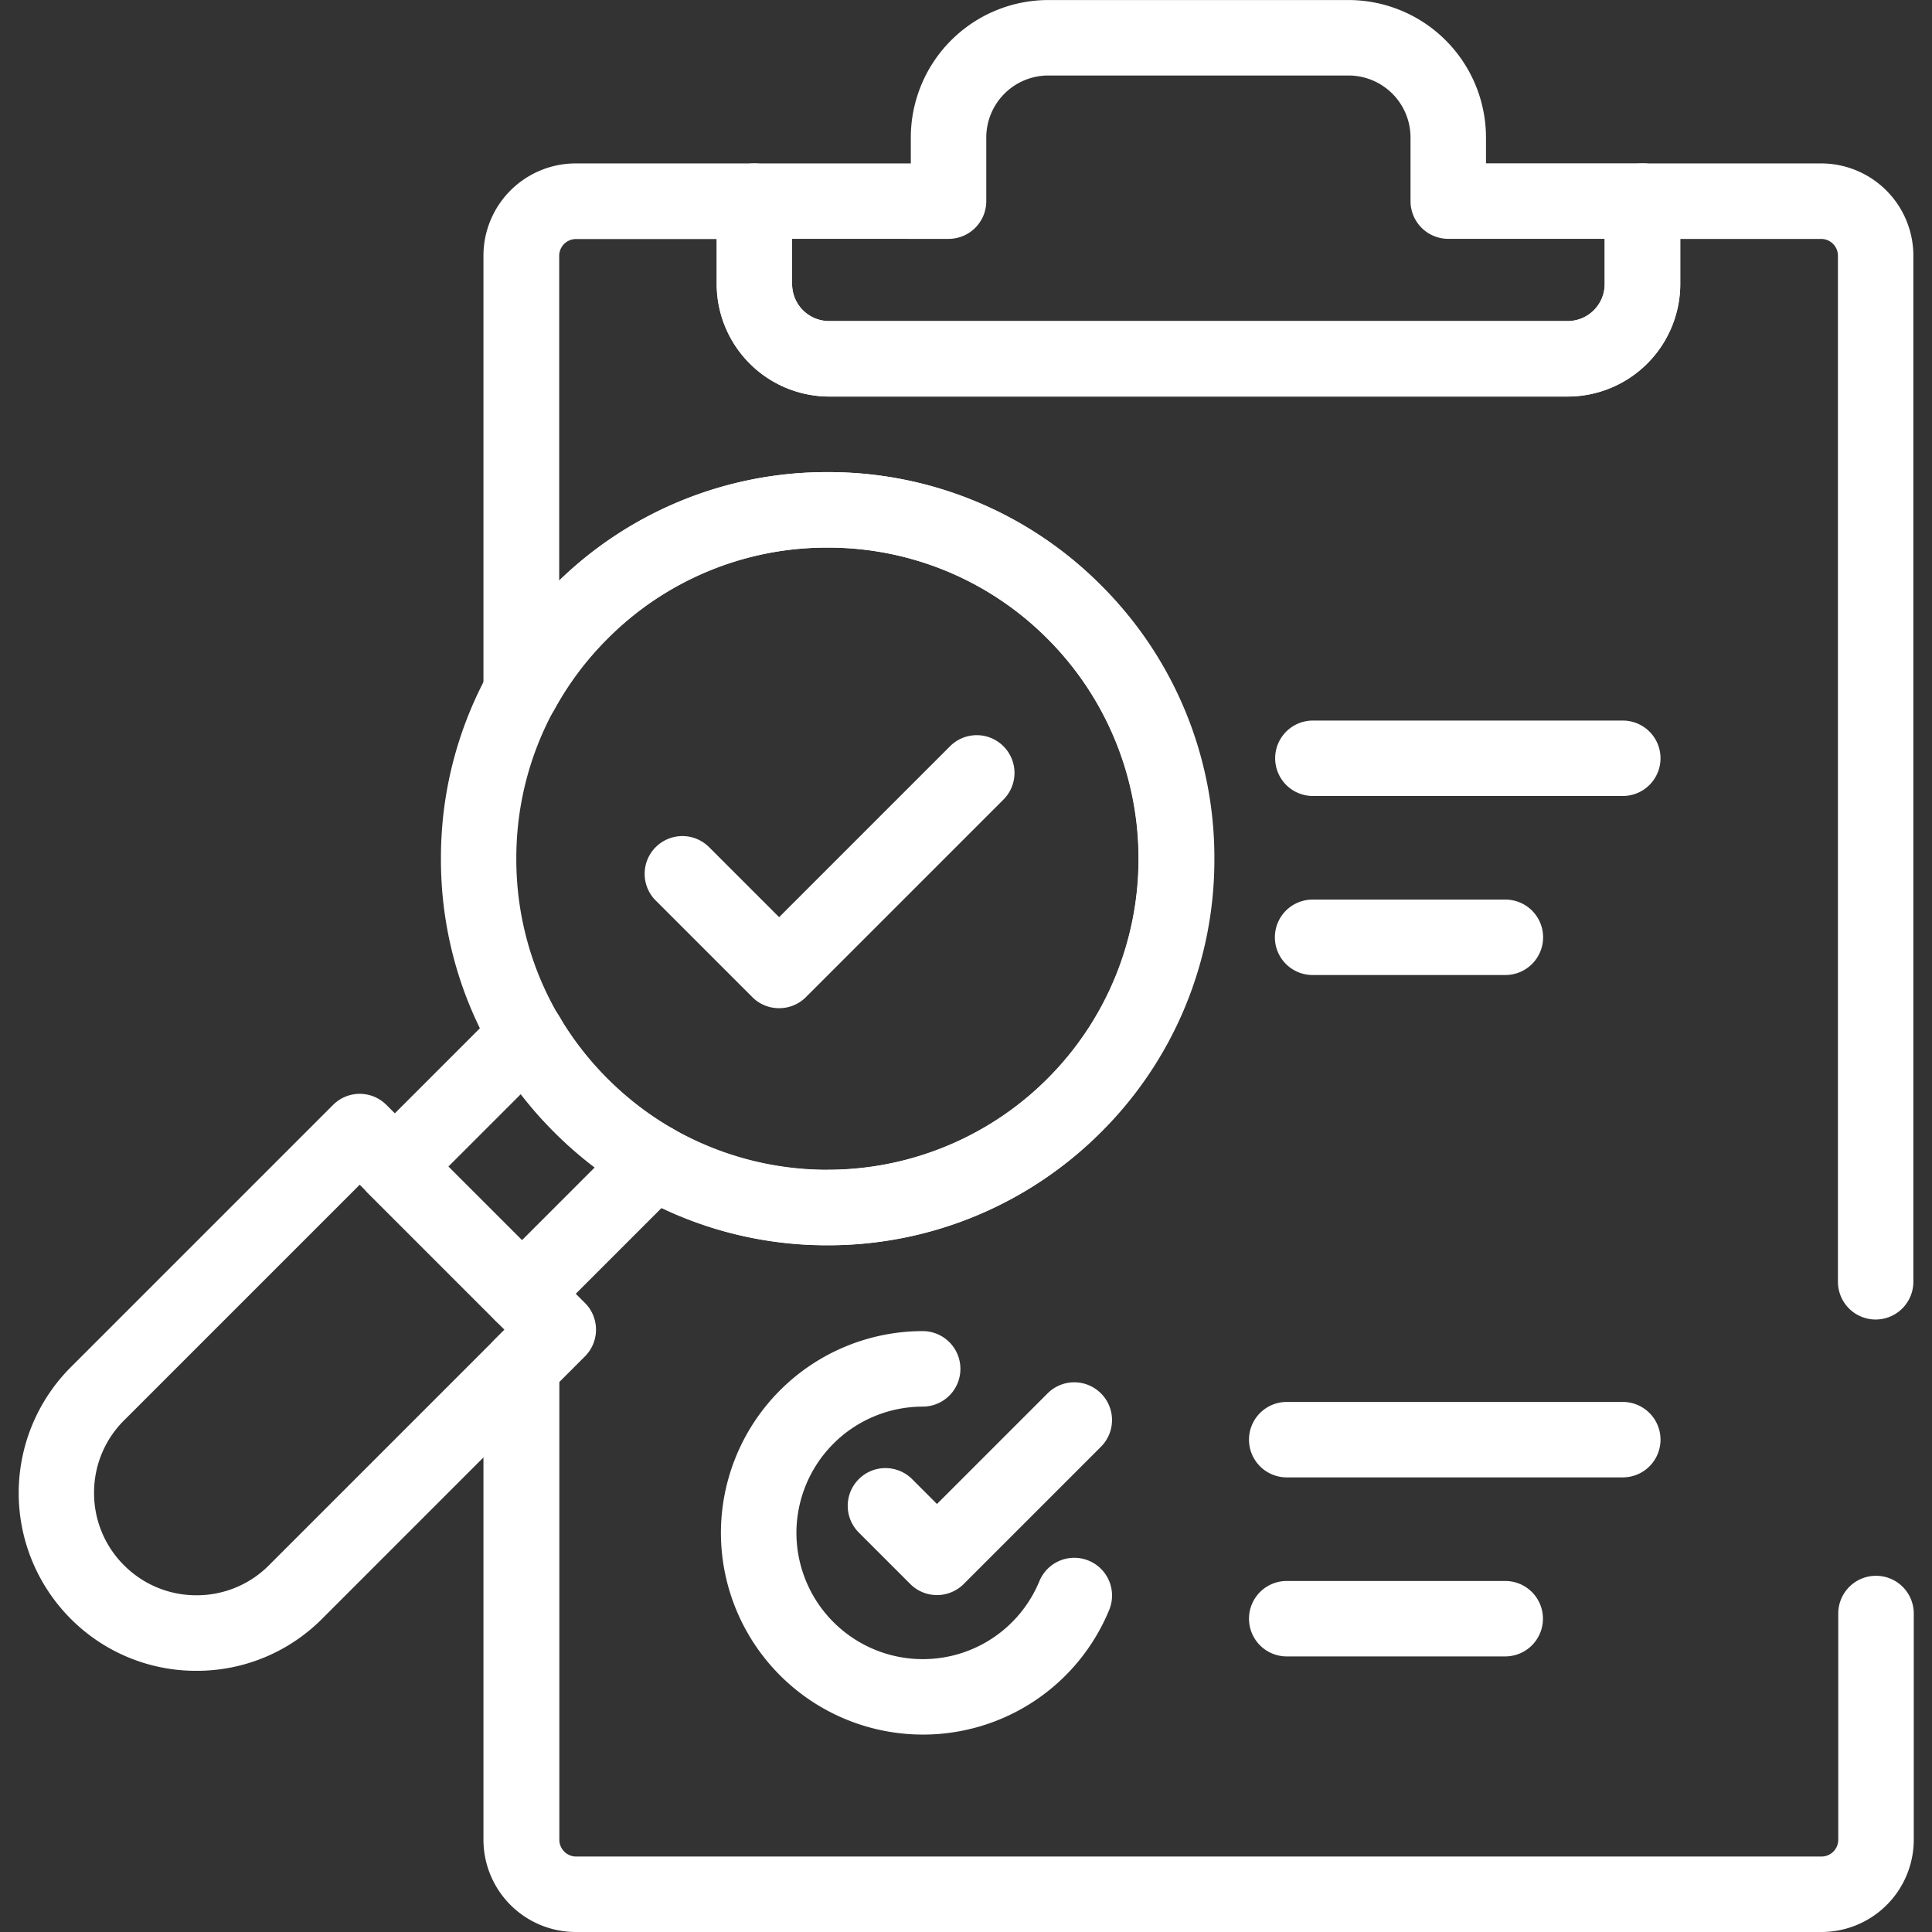 <svg xmlns="http://www.w3.org/2000/svg" xmlns:xlink="http://www.w3.org/1999/xlink" width="48" height="48" viewBox="0 0 48 48"><rect x="0" y="0" width="48" height="48" fill="#333333" stroke="none"/><defs><clipPath id="clip-path"><path id="Path_37179" data-name="Path 37179" d="M0-682.665H48v48H0Z" transform="translate(0 682.665)" fill="none"></path></clipPath></defs><g id="Contr&#xF4;le_qualit&#xE9;_" data-name="Contr&#xF4;le qualit&#xE9; " transform="translate(0 -0.002)"><g id="Group_39517" data-name="Group 39517" transform="translate(0 0.002)" clip-path="url(#clip-path)"><path id="Path_37164" data-name="Path 37164" d="M-237.364-61.206h-18.351A2.8,2.8,0,0,1-258.509-64v-2.06a.937.937,0,0,1,.938-.937h3.887v-.645a3.418,3.418,0,0,1,3.414-3.414h7.462a3.418,3.418,0,0,1,3.414,3.414V-67h3.887a.938.938,0,0,1,.938.937V-64A2.8,2.8,0,0,1-237.364-61.206Zm-19.27-3.917V-64a.92.92,0,0,0,.919.919h18.351a.92.92,0,0,0,.919-.919v-1.123h-3.887a.938.938,0,0,1-.937-.937v-1.582a1.541,1.541,0,0,0-1.539-1.539h-7.462a1.541,1.541,0,0,0-1.539,1.539v1.582a.938.938,0,0,1-.937.938Z" transform="translate(276.313 71.057)" fill="#fff"></path><path id="Path_37165" data-name="Path 37165" d="M-13.187-12.866a.884.884,0,0,1-.75-.407l-.009-.014h0l-.065-.105a.95.95,0,0,1,.308-1.293.926.926,0,0,1,1.277.29l.024.038h0l.037.062h0a.966.966,0,0,1-.3,1.277A.974.974,0,0,1-13.187-12.866Z" transform="translate(26.299 39.614)" fill="#fff"></path><path id="Path_37166" data-name="Path 37166" d="M-458.666-468.439h-30.942a2.294,2.294,0,0,1-2.291-2.291v-11.763a.938.938,0,0,1,.275-.663l.248-.248-.23-.23a.937.937,0,0,1-.275-.663.937.937,0,0,1,.275-.663l3.285-3.285a.937.937,0,0,1,1.129-.15,7.742,7.742,0,0,0,9.307-1.245,7.678,7.678,0,0,0,2.264-5.465,7.678,7.678,0,0,0-2.264-5.465,7.68,7.68,0,0,0-5.466-2.264,7.677,7.677,0,0,0-5.465,2.264,7.7,7.7,0,0,0-1.322,1.763.938.938,0,0,1-1.055.46.937.937,0,0,1-.706-.909v-10.832a2.294,2.294,0,0,1,2.291-2.291h4.44a.938.938,0,0,1,.938.938v2.061a.92.92,0,0,0,.919.919h18.35a.92.92,0,0,0,.919-.919v-2.061a.938.938,0,0,1,.938-.938h4.44a2.294,2.294,0,0,1,2.291,2.291v25.494a.938.938,0,0,1-.937.938.938.938,0,0,1-.937-.937v-25.494a.417.417,0,0,0-.416-.416h-3.5v1.123a2.8,2.8,0,0,1-2.794,2.794h-18.35a2.8,2.8,0,0,1-2.794-2.794V-510.5h-3.5a.417.417,0,0,0-.416.416v8.075a9.537,9.537,0,0,1,6.673-2.7,9.542,9.542,0,0,1,6.792,2.814,9.541,9.541,0,0,1,2.813,6.791,9.541,9.541,0,0,1-2.813,6.791,9.616,9.616,0,0,1-6.8,2.811,9.563,9.563,0,0,1-4.119-.929l-2.135,2.135.229.229a.938.938,0,0,1,0,1.326l-.636.636v11.375a.417.417,0,0,0,.416.416h30.942a.417.417,0,0,0,.416-.416v-5.622a.938.938,0,0,1,.938-.937.938.938,0,0,1,.938.938v5.622A2.294,2.294,0,0,1-458.666-468.439Z" transform="translate(503.91 516.439)" fill="#fff"></path><path id="Path_37167" data-name="Path 37167" transform="translate(28.074 4.925)" fill="#fff"></path><path id="Path_37168" data-name="Path 37168" d="M-119.842-83.406a5.018,5.018,0,0,1-5.012-5.012,5.018,5.018,0,0,1,5.012-5.012.937.937,0,0,1,.938.938.937.937,0,0,1-.937.938,3.141,3.141,0,0,0-3.137,3.137,3.141,3.141,0,0,0,3.137,3.137,3.13,3.13,0,0,0,2.9-1.939.938.938,0,0,1,1.225-.508.937.937,0,0,1,.508,1.225A5,5,0,0,1-119.842-83.406Z" transform="translate(142.765 126.501)" fill="#fff"></path><path id="Path_37169" data-name="Path 37169" d="M-4.693-11.458h-7.7a.937.937,0,0,1-.937-.937.937.937,0,0,1,.937-.937h7.7a.937.937,0,0,1,.937.937A.937.937,0,0,1-4.693-11.458Z" transform="translate(45.011 31.234)" fill="#fff"></path><path id="Path_37170" data-name="Path 37170" d="M-7.61-11.458H-12.4a.937.937,0,0,1-.937-.937.937.937,0,0,1,.937-.937H-7.61a.937.937,0,0,1,.937.937A.937.937,0,0,1-7.61-11.458Z" transform="translate(45.011 35.682)" fill="#fff"></path><path id="Path_37171" data-name="Path 37171" d="M-4.05-11.458H-12.4a.937.937,0,0,1-.937-.937.937.937,0,0,1,.937-.937H-4.05a.937.937,0,0,1,.937.937A.937.937,0,0,1-4.05-11.458Z" transform="translate(44.368 48.163)" fill="#fff"></path><path id="Path_37172" data-name="Path 37172" d="M-6.967-11.458H-12.4a.937.937,0,0,1-.937-.937.937.937,0,0,1,.937-.937h5.429a.937.937,0,0,1,.937.938A.937.937,0,0,1-6.967-11.458Z" transform="translate(44.368 52.611)" fill="#fff"></path><path id="Path_37173" data-name="Path 37173" d="M-11.116-38.363a.935.935,0,0,1-.663-.275l-1.279-1.279a.938.938,0,0,1,0-1.326.937.937,0,0,1,1.326,0l.617.617,2.748-2.748a.937.937,0,0,1,1.326,0,.937.937,0,0,1,0,1.326l-3.411,3.411A.935.935,0,0,1-11.116-38.363Z" transform="translate(34.394 77.992)" fill="#fff"></path><path id="Path_37174" data-name="Path 37174" transform="translate(46.6 35.981)" fill="#fff"></path><path id="Path_37175" data-name="Path 37175" d="M-182.026-83.317a.935.935,0,0,1,.663.275l4.922,4.921a.938.938,0,0,1,.275.663.937.937,0,0,1-.275.663l-6.518,6.519a4.389,4.389,0,0,1-3.124,1.294,4.389,4.389,0,0,1-3.124-1.294,4.423,4.423,0,0,1,0-6.247l6.518-6.518A.935.935,0,0,1-182.026-83.317Zm3.6,5.858-3.6-3.6-5.855,5.855a2.526,2.526,0,0,0-.745,1.8,2.526,2.526,0,0,0,.745,1.8,2.526,2.526,0,0,0,1.8.745,2.526,2.526,0,0,0,1.8-.745Z" transform="translate(190.963 110.493)" fill="#fff"></path><path id="Path_37176" data-name="Path 37176" d="M-55.632-13.333a.938.938,0,0,1,.119.008.938.938,0,0,1,.689.455,7.734,7.734,0,0,0,1.205,1.557,7.761,7.761,0,0,0,1.626,1.246.937.937,0,0,1,.462.69.937.937,0,0,1-.266.786l-3.286,3.286a.937.937,0,0,1-.663.275.938.938,0,0,1-.663-.275l-3.157-3.157a.937.937,0,0,1,0-1.326l3.27-3.27A.938.938,0,0,1-55.632-13.333Zm1.7,4.226a9.633,9.633,0,0,1-1.011-.88,9.591,9.591,0,0,1-.828-.943l-1.8,1.8,1.831,1.831Z" transform="translate(68.712 38.112)" fill="#fff"></path><path id="Path_37177" data-name="Path 37177" d="M-39.833-49.437a9.541,9.541,0,0,1,6.791,2.813,9.615,9.615,0,0,1,0,13.583,9.541,9.541,0,0,1-6.791,2.813,9.541,9.541,0,0,1-6.791-2.813,9.541,9.541,0,0,1-2.813-6.791,9.542,9.542,0,0,1,2.813-6.791A9.541,9.541,0,0,1-39.833-49.437Zm0,17.334a7.679,7.679,0,0,0,5.466-2.264,7.738,7.738,0,0,0,0-10.931,7.679,7.679,0,0,0-5.466-2.264A7.679,7.679,0,0,0-45.3-45.3a7.679,7.679,0,0,0-2.264,5.466A7.679,7.679,0,0,0-45.3-34.367,7.679,7.679,0,0,0-39.833-32.1Z" transform="translate(60.392 61.167)" fill="#fff"></path><path id="Path_37178" data-name="Path 37178" d="M-9.993-42.2a.934.934,0,0,1-.663-.275l-2.4-2.4a.937.937,0,0,1,0-1.326.937.937,0,0,1,1.326,0l1.74,1.74,4.247-4.247a.937.937,0,0,1,1.326,0,.937.937,0,0,1,0,1.326l-4.91,4.91A.935.935,0,0,1-9.993-42.2Z" transform="translate(29.347 67.248)" fill="#fff"></path></g></g></svg>